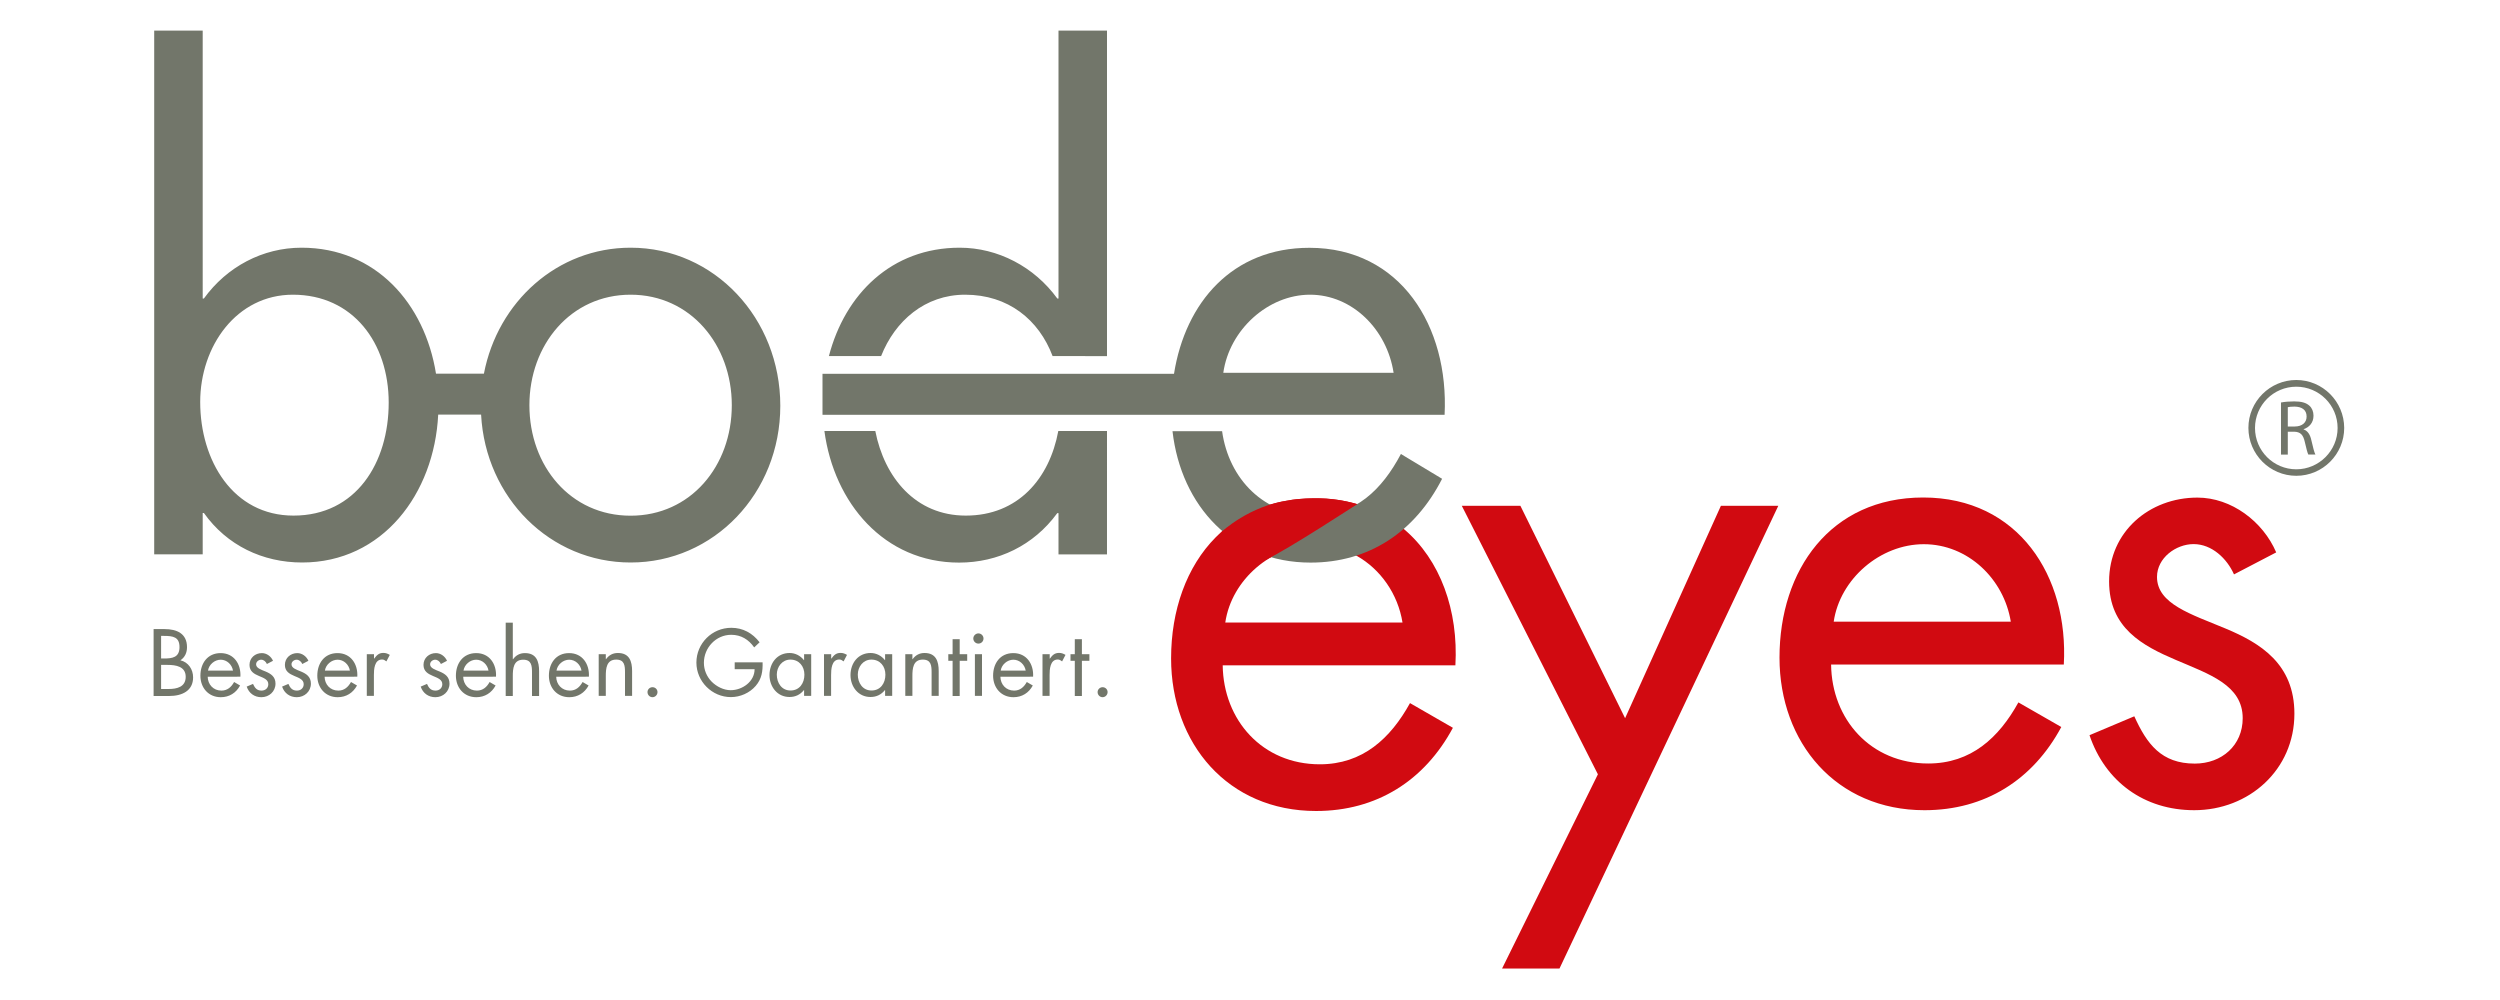 <?xml version="1.0" encoding="utf-8"?>
<!-- Generator: Adobe Illustrator 26.2.1, SVG Export Plug-In . SVG Version: 6.00 Build 0)  -->
<svg version="1.1" id="Ebene_1" xmlns="http://www.w3.org/2000/svg" xmlns:xlink="http://www.w3.org/1999/xlink" x="0px" y="0px"
	 viewBox="0 0 250 100" style="enable-background:new 0 0 250 100;" xml:space="preserve">
<style type="text/css">
	.st0{clip-path:url(#SVGID_00000143597768859261760630000011763660745815380880_);fill:#72766A;}
	.st1{clip-path:url(#SVGID_00000143597768859261760630000011763660745815380880_);fill:#D10A11;}
</style>
<g>
	<defs>
		<rect id="SVGID_1_" x="15.36" y="3.06" width="219.05" height="93.78"/>
	</defs>
	<clipPath id="SVGID_00000121969519597241048620000012489039959728844466_">
		<use xlink:href="#SVGID_1_"  style="overflow:visible;"/>
	</clipPath>
	<path style="clip-path:url(#SVGID_00000121969519597241048620000012489039959728844466_);fill:#72766A;" d="M16.11,66.49h0.65
		c0.82,0,1.81,0.15,1.81,1.19c0,1.02-0.88,1.22-1.71,1.22h-0.75V66.49z M15.36,69.6h1.55c1.32,0,2.4-0.53,2.4-1.86
		c0-0.8-0.47-1.52-1.27-1.71c0.45-0.3,0.66-0.76,0.66-1.31c0-1.37-1.02-1.81-2.24-1.81h-1.1V69.6z M16.11,63.59h0.29
		c0.91,0,1.55,0.11,1.55,1.12c0,1.04-0.72,1.14-1.56,1.14h-0.28V63.59z M24.04,67.66c0.07-1.24-0.64-2.35-1.98-2.35
		c-1.3,0-2.02,1.02-2.02,2.26c0,1.2,0.8,2.15,2.04,2.15c0.85,0,1.53-0.43,1.93-1.17l-0.6-0.35c-0.27,0.5-0.67,0.86-1.27,0.86
		c-0.81,0-1.36-0.62-1.37-1.39H24.04z M20.8,67.06c0.09-0.6,0.66-1.09,1.27-1.09c0.62,0,1.13,0.49,1.23,1.09H20.8z M27.3,66.08
		c-0.19-0.44-0.63-0.77-1.11-0.77c-0.68,0-1.24,0.48-1.24,1.18c0,1.31,1.88,0.99,1.88,1.93c0,0.38-0.29,0.64-0.68,0.64
		c-0.47,0-0.67-0.28-0.85-0.67l-0.63,0.27c0.22,0.66,0.77,1.06,1.47,1.06c0.77,0,1.41-0.57,1.41-1.36c0-0.7-0.48-0.99-0.97-1.2
		c-0.49-0.2-0.97-0.35-0.97-0.73c0-0.27,0.27-0.46,0.51-0.46c0.26,0,0.47,0.2,0.57,0.43L27.3,66.08z M30.84,66.08
		c-0.19-0.44-0.63-0.77-1.11-0.77c-0.67,0-1.24,0.48-1.24,1.18c0,1.31,1.88,0.99,1.88,1.93c0,0.38-0.29,0.64-0.68,0.64
		c-0.47,0-0.68-0.28-0.85-0.67l-0.63,0.27c0.22,0.66,0.77,1.06,1.47,1.06c0.77,0,1.41-0.57,1.41-1.36c0-0.7-0.48-0.99-0.97-1.2
		c-0.49-0.2-0.97-0.35-0.97-0.73c0-0.27,0.27-0.46,0.51-0.46c0.26,0,0.47,0.2,0.57,0.43L30.84,66.08z M35.73,67.66
		c0.07-1.24-0.64-2.35-1.98-2.35c-1.31,0-2.02,1.02-2.02,2.26c0,1.2,0.8,2.15,2.04,2.15c0.85,0,1.53-0.43,1.93-1.17l-0.6-0.35
		c-0.28,0.5-0.67,0.86-1.27,0.86c-0.81,0-1.36-0.62-1.37-1.39H35.73z M32.49,67.06c0.09-0.6,0.66-1.09,1.27-1.09
		c0.62,0,1.13,0.49,1.23,1.09H32.49z M37.39,65.42h-0.71v4.17h0.71v-2.09c0-0.54,0.04-1.55,0.82-1.55c0.19,0,0.28,0.09,0.43,0.19
		l0.34-0.65c-0.2-0.12-0.4-0.2-0.64-0.2c-0.46,0-0.67,0.24-0.92,0.57h-0.02V65.42z M44.7,66.08c-0.19-0.44-0.63-0.77-1.11-0.77
		c-0.67,0-1.24,0.48-1.24,1.18c0,1.31,1.88,0.99,1.88,1.93c0,0.38-0.29,0.64-0.68,0.64c-0.47,0-0.68-0.28-0.85-0.67l-0.63,0.27
		c0.22,0.66,0.77,1.06,1.47,1.06c0.77,0,1.41-0.57,1.41-1.36c0-0.7-0.48-0.99-0.97-1.2c-0.49-0.2-0.97-0.35-0.97-0.73
		c0-0.27,0.27-0.46,0.51-0.46c0.26,0,0.47,0.2,0.57,0.43L44.7,66.08z M49.6,67.66c0.07-1.24-0.64-2.35-1.98-2.35
		c-1.31,0-2.03,1.02-2.03,2.26c0,1.2,0.8,2.15,2.04,2.15c0.85,0,1.53-0.43,1.93-1.17l-0.6-0.35c-0.27,0.5-0.67,0.86-1.27,0.86
		c-0.81,0-1.36-0.62-1.37-1.39H49.6z M46.35,67.06c0.09-0.6,0.66-1.09,1.27-1.09c0.62,0,1.13,0.49,1.23,1.09H46.35z M50.57,62.27
		v7.33h0.71v-1.98c0-0.75,0.06-1.65,1.04-1.65c0.83,0,0.88,0.6,0.88,1.28v2.35h0.71v-2.48c0-0.98-0.27-1.81-1.42-1.81
		c-0.51,0-0.9,0.22-1.19,0.62l-0.02-0.02v-3.64H50.57z M58.89,67.66c0.07-1.24-0.64-2.35-1.98-2.35c-1.31,0-2.02,1.02-2.02,2.26
		c0,1.2,0.8,2.15,2.04,2.15c0.85,0,1.53-0.43,1.93-1.17l-0.6-0.35c-0.28,0.5-0.67,0.86-1.27,0.86c-0.81,0-1.36-0.62-1.37-1.39H58.89
		z M55.65,67.06c0.09-0.6,0.66-1.09,1.27-1.09c0.62,0,1.13,0.49,1.23,1.09H55.65z M60.58,65.42h-0.71v4.17h0.71v-1.98
		c0-0.75,0.06-1.65,1.04-1.65c0.83,0,0.88,0.6,0.88,1.28v2.35h0.71v-2.48c0-0.98-0.27-1.81-1.42-1.81c-0.52,0-0.9,0.22-1.19,0.62
		h-0.02V65.42z M65.25,68.72c-0.28,0-0.5,0.22-0.5,0.49c0,0.28,0.22,0.51,0.5,0.51c0.27,0,0.5-0.23,0.5-0.51
		C65.75,68.94,65.53,68.72,65.25,68.72 M73.47,66.23v0.69h1.99c0,1.24-1.23,2.1-2.39,2.1c-0.7,0-1.41-0.36-1.9-0.85
		c-0.5-0.51-0.78-1.18-0.78-1.89c0-1.51,1.21-2.8,2.73-2.8c0.99,0,1.74,0.47,2.3,1.26l0.54-0.51c-0.71-0.92-1.66-1.45-2.83-1.45
		c-1.93,0-3.49,1.56-3.49,3.48c0,1.88,1.56,3.45,3.45,3.45c0.93,0,1.87-0.41,2.48-1.12c0.61-0.71,0.71-1.46,0.69-2.36H73.47z
		 M79.04,65.96c0.88,0,1.4,0.68,1.4,1.51c0,0.84-0.48,1.58-1.39,1.58c-0.89,0-1.37-0.77-1.37-1.59
		C77.68,66.68,78.22,65.96,79.04,65.96 M81.12,65.42h-0.71v0.59h-0.02c-0.35-0.44-0.86-0.71-1.43-0.71c-1.25,0-2.01,1.02-2.01,2.21
		c0,1.15,0.77,2.19,2,2.19c0.59,0,1.07-0.23,1.44-0.69h0.02v0.58h0.71V65.42z M83.11,65.42H82.4v4.17h0.71v-2.09
		c0-0.54,0.04-1.55,0.82-1.55c0.19,0,0.28,0.09,0.43,0.19l0.34-0.65c-0.2-0.12-0.4-0.2-0.64-0.2c-0.46,0-0.68,0.24-0.92,0.57h-0.02
		V65.42z M87.14,65.96c0.88,0,1.4,0.68,1.4,1.51c0,0.84-0.48,1.58-1.39,1.58c-0.89,0-1.37-0.77-1.37-1.59
		C85.78,66.68,86.31,65.96,87.14,65.96 M89.22,65.42h-0.71v0.59h-0.02c-0.35-0.44-0.86-0.71-1.43-0.71c-1.25,0-2.01,1.02-2.01,2.21
		c0,1.15,0.77,2.19,2,2.19c0.59,0,1.07-0.23,1.44-0.69h0.02v0.58h0.71V65.42z M91.24,65.42h-0.71v4.17h0.71v-1.98
		c0-0.75,0.06-1.65,1.04-1.65c0.83,0,0.88,0.6,0.88,1.28v2.35h0.71v-2.48c0-0.98-0.27-1.81-1.42-1.81c-0.51,0-0.9,0.22-1.19,0.62
		h-0.02V65.42z M95.97,66.08h0.75v-0.66h-0.75v-1.5h-0.71v1.5h-0.43v0.66h0.43v3.52h0.71V66.08z M98.2,65.42h-0.71v4.17h0.71V65.42z
		 M97.84,63.34c-0.27,0-0.51,0.23-0.51,0.51c0,0.28,0.23,0.51,0.51,0.51c0.28,0,0.51-0.22,0.51-0.51
		C98.35,63.57,98.12,63.34,97.84,63.34 M103.31,67.66c0.07-1.24-0.64-2.35-1.98-2.35c-1.31,0-2.02,1.02-2.02,2.26
		c0,1.2,0.8,2.15,2.04,2.15c0.85,0,1.53-0.43,1.93-1.17l-0.6-0.35c-0.28,0.5-0.67,0.86-1.27,0.86c-0.81,0-1.36-0.62-1.37-1.39
		H103.31z M100.07,67.06c0.09-0.6,0.66-1.09,1.27-1.09c0.62,0,1.13,0.49,1.23,1.09H100.07z M104.96,65.42h-0.71v4.17h0.71v-2.09
		c0-0.54,0.04-1.55,0.82-1.55c0.19,0,0.28,0.09,0.43,0.19l0.34-0.65c-0.2-0.12-0.4-0.2-0.64-0.2c-0.46,0-0.68,0.24-0.92,0.57h-0.02
		V65.42z M108.19,66.08h0.75v-0.66h-0.75v-1.5h-0.71v1.5h-0.43v0.66h0.43v3.52h0.71V66.08z M110.26,68.72c-0.27,0-0.5,0.22-0.5,0.49
		c0,0.28,0.22,0.51,0.5,0.51c0.27,0,0.5-0.23,0.5-0.51C110.76,68.94,110.54,68.72,110.26,68.72"/>
	<path style="clip-path:url(#SVGID_00000121969519597241048620000012489039959728844466_);fill:#D10A11;" d="M145.54,66.53
		c0.31-5.45-1.49-10.55-5.17-13.64c-1.32-1.11-2.87-1.96-4.66-2.48c-1.29-0.38-2.71-0.58-4.23-0.58c-4.17,0-7.5,1.47-9.9,3.89
		c-2.93,2.95-4.47,7.31-4.47,12.12c0,8.51,5.67,15.26,14.5,15.26c6.05,0,10.84-3.03,13.68-8.32L141,70.31
		c-1.95,3.53-4.73,6.12-9.02,6.12c-5.74,0-9.64-4.41-9.71-9.9H145.54z M122.53,62.24c0.63-4.29,4.67-7.75,9.02-7.75
		c1.48,0,2.88,0.39,4.1,1.08c2.41,1.35,4.14,3.83,4.6,6.68H122.53z"/>
	<path style="clip-path:url(#SVGID_00000121969519597241048620000012489039959728844466_);fill:#72766A;" d="M144.46,41.48
		c0.44-8.84-4.41-16.7-13.52-16.7c-7.69,0-12.4,5.44-13.54,12.6H82.25v4.1h34.88c0,0,0,0,0,0H144.46z M139.36,37.28h-17.03
		c0.61-4.32,4.49-7.81,8.67-7.81C135.24,29.47,138.7,32.96,139.36,37.28 M117.25,43.12c0.86,7.49,6.07,13.14,13.81,13.14
		c5.82,0,10.43-3.05,13.15-8.38l-4.12-2.48c-1.88,3.56-4.55,6.16-8.67,6.16c-5,0-8.54-3.65-9.21-8.44H117.25z"/>
	<path style="clip-path:url(#SVGID_00000121969519597241048620000012489039959728844466_);fill:#D10A11;" d="M159.79,77.43
		l-9.58,19.42h5.74l21.88-46.27h-5.74l-9.58,21.24l-10.47-21.24h-5.86L159.79,77.43z M206.38,66.46c0.5-8.83-4.54-16.71-14.06-16.71
		c-9.27,0-14.37,7.25-14.37,16.01c0,8.51,5.67,15.26,14.5,15.26c6.05,0,10.84-3.03,13.68-8.32l-4.29-2.46
		c-1.95,3.53-4.73,6.11-9.02,6.11c-5.74,0-9.65-4.41-9.71-9.9H206.38z M183.37,62.17c0.63-4.29,4.66-7.75,9.01-7.75
		c4.41,0,8.01,3.47,8.7,7.75H183.37z M227.62,55.24c-1.32-3.09-4.48-5.48-7.88-5.48c-4.79,0-8.83,3.4-8.83,8.38
		c0,9.33,13.36,7.06,13.36,13.68c0,2.71-2.08,4.54-4.79,4.54c-3.34,0-4.79-1.95-6.05-4.73l-4.48,1.89c1.58,4.66,5.48,7.5,10.47,7.5
		c5.48,0,10.02-4.04,10.02-9.65c0-4.98-3.4-7.06-6.87-8.51c-3.47-1.45-6.87-2.46-6.87-5.17c0-1.89,1.89-3.28,3.66-3.28
		c1.83,0,3.34,1.45,4.04,3.03L227.62,55.24z"/>
	<path style="clip-path:url(#SVGID_00000121969519597241048620000012489039959728844466_);fill:#72766A;" d="M110.7,35.62V3.06
		h-4.85v26.79h-0.12c-2.3-3.17-5.94-5.08-9.76-5.08c-6.82,0-11.47,4.65-13.08,10.84h5.22c1.39-3.52,4.39-6.14,8.4-6.14
		c4.32,0,7.38,2.51,8.75,6.14H110.7z M78.03,40.58c0-8.76-6.61-15.81-14.97-15.81c-7.32,0-13.28,5.39-14.67,12.6h-4.79
		c-1.13-7.03-6.04-12.6-13.45-12.6c-3.88,0-7.46,1.9-9.76,5.08h-0.12V3.06h-4.85v52.37h4.85v-4.13h0.12
		c2.3,3.24,5.88,4.95,9.82,4.95c8.04,0,13.22-6.87,13.61-14.79h4.29c0.44,8.33,6.93,14.79,14.95,14.79
		C71.36,56.26,78.03,49.34,78.03,40.58 M38.87,40.26c0,6.03-3.27,11.3-9.52,11.3c-6.06,0-9.33-5.52-9.33-11.36
		c0-5.59,3.64-10.73,9.27-10.73C35.3,29.47,38.87,34.3,38.87,40.26 M73.18,40.52c0,6.09-4.12,11.05-10.12,11.05
		c-6,0-10.12-4.95-10.12-11.05c0-6.03,4.12-11.05,10.12-11.05C69.06,29.47,73.18,34.49,73.18,40.52 M82.44,43.1
		c0.96,7.19,5.97,13.16,13.47,13.16c3.88,0,7.46-1.71,9.82-4.95h0.12v4.13h4.85V43.1h-4.87c-0.88,4.75-4.02,8.46-9.25,8.46
		c-5.04,0-8.14-3.82-9.05-8.46H82.44z"/>
	<path style="clip-path:url(#SVGID_00000121969519597241048620000012489039959728844466_);fill:#D10A11;" d="M122.17,53.17
		c0,0,2.8-2.61,6.66-3.12c0.95-0.22,2.52-0.22,3.01-0.22c2.12,0,3.87,0.59,3.87,0.59s-6.82,4.46-9.05,5.52
		C124.42,57.01,122.17,53.17,122.17,53.17"/>
	<path style="clip-path:url(#SVGID_00000121969519597241048620000012489039959728844466_);fill:#72766A;" d="M229.63,46.93
		c-2.28,0-4.13-1.85-4.13-4.13c0-2.28,1.85-4.13,4.13-4.13c2.28,0,4.13,1.85,4.13,4.13C233.76,45.07,231.9,46.93,229.63,46.93
		 M229.63,38c-2.64,0-4.79,2.15-4.79,4.79c0,2.64,2.15,4.79,4.79,4.79c2.64,0,4.79-2.15,4.79-4.79C234.41,40.15,232.27,38,229.63,38
		 M229.48,42.65h-0.7v-1.93c0.11-0.03,0.34-0.06,0.67-0.06c0.72,0.01,1.21,0.31,1.21,0.99C230.67,42.25,230.21,42.65,229.48,42.65
		 M230.36,42.94v-0.02c0.56-0.19,0.99-0.65,0.99-1.35c0-0.41-0.15-0.77-0.41-1c-0.33-0.3-0.8-0.43-1.53-0.43
		c-0.47,0-0.96,0.04-1.31,0.11v5.21h0.68v-2.29h0.64c0.62,0.02,0.9,0.3,1.06,1.02c0.15,0.66,0.27,1.11,0.35,1.26h0.71
		c-0.11-0.2-0.24-0.71-0.41-1.45C231.01,43.45,230.76,43.08,230.36,42.94"/>
</g>
<g>
</g>
<g>
</g>
<g>
</g>
<g>
</g>
<g>
</g>
<g>
</g>
</svg>
